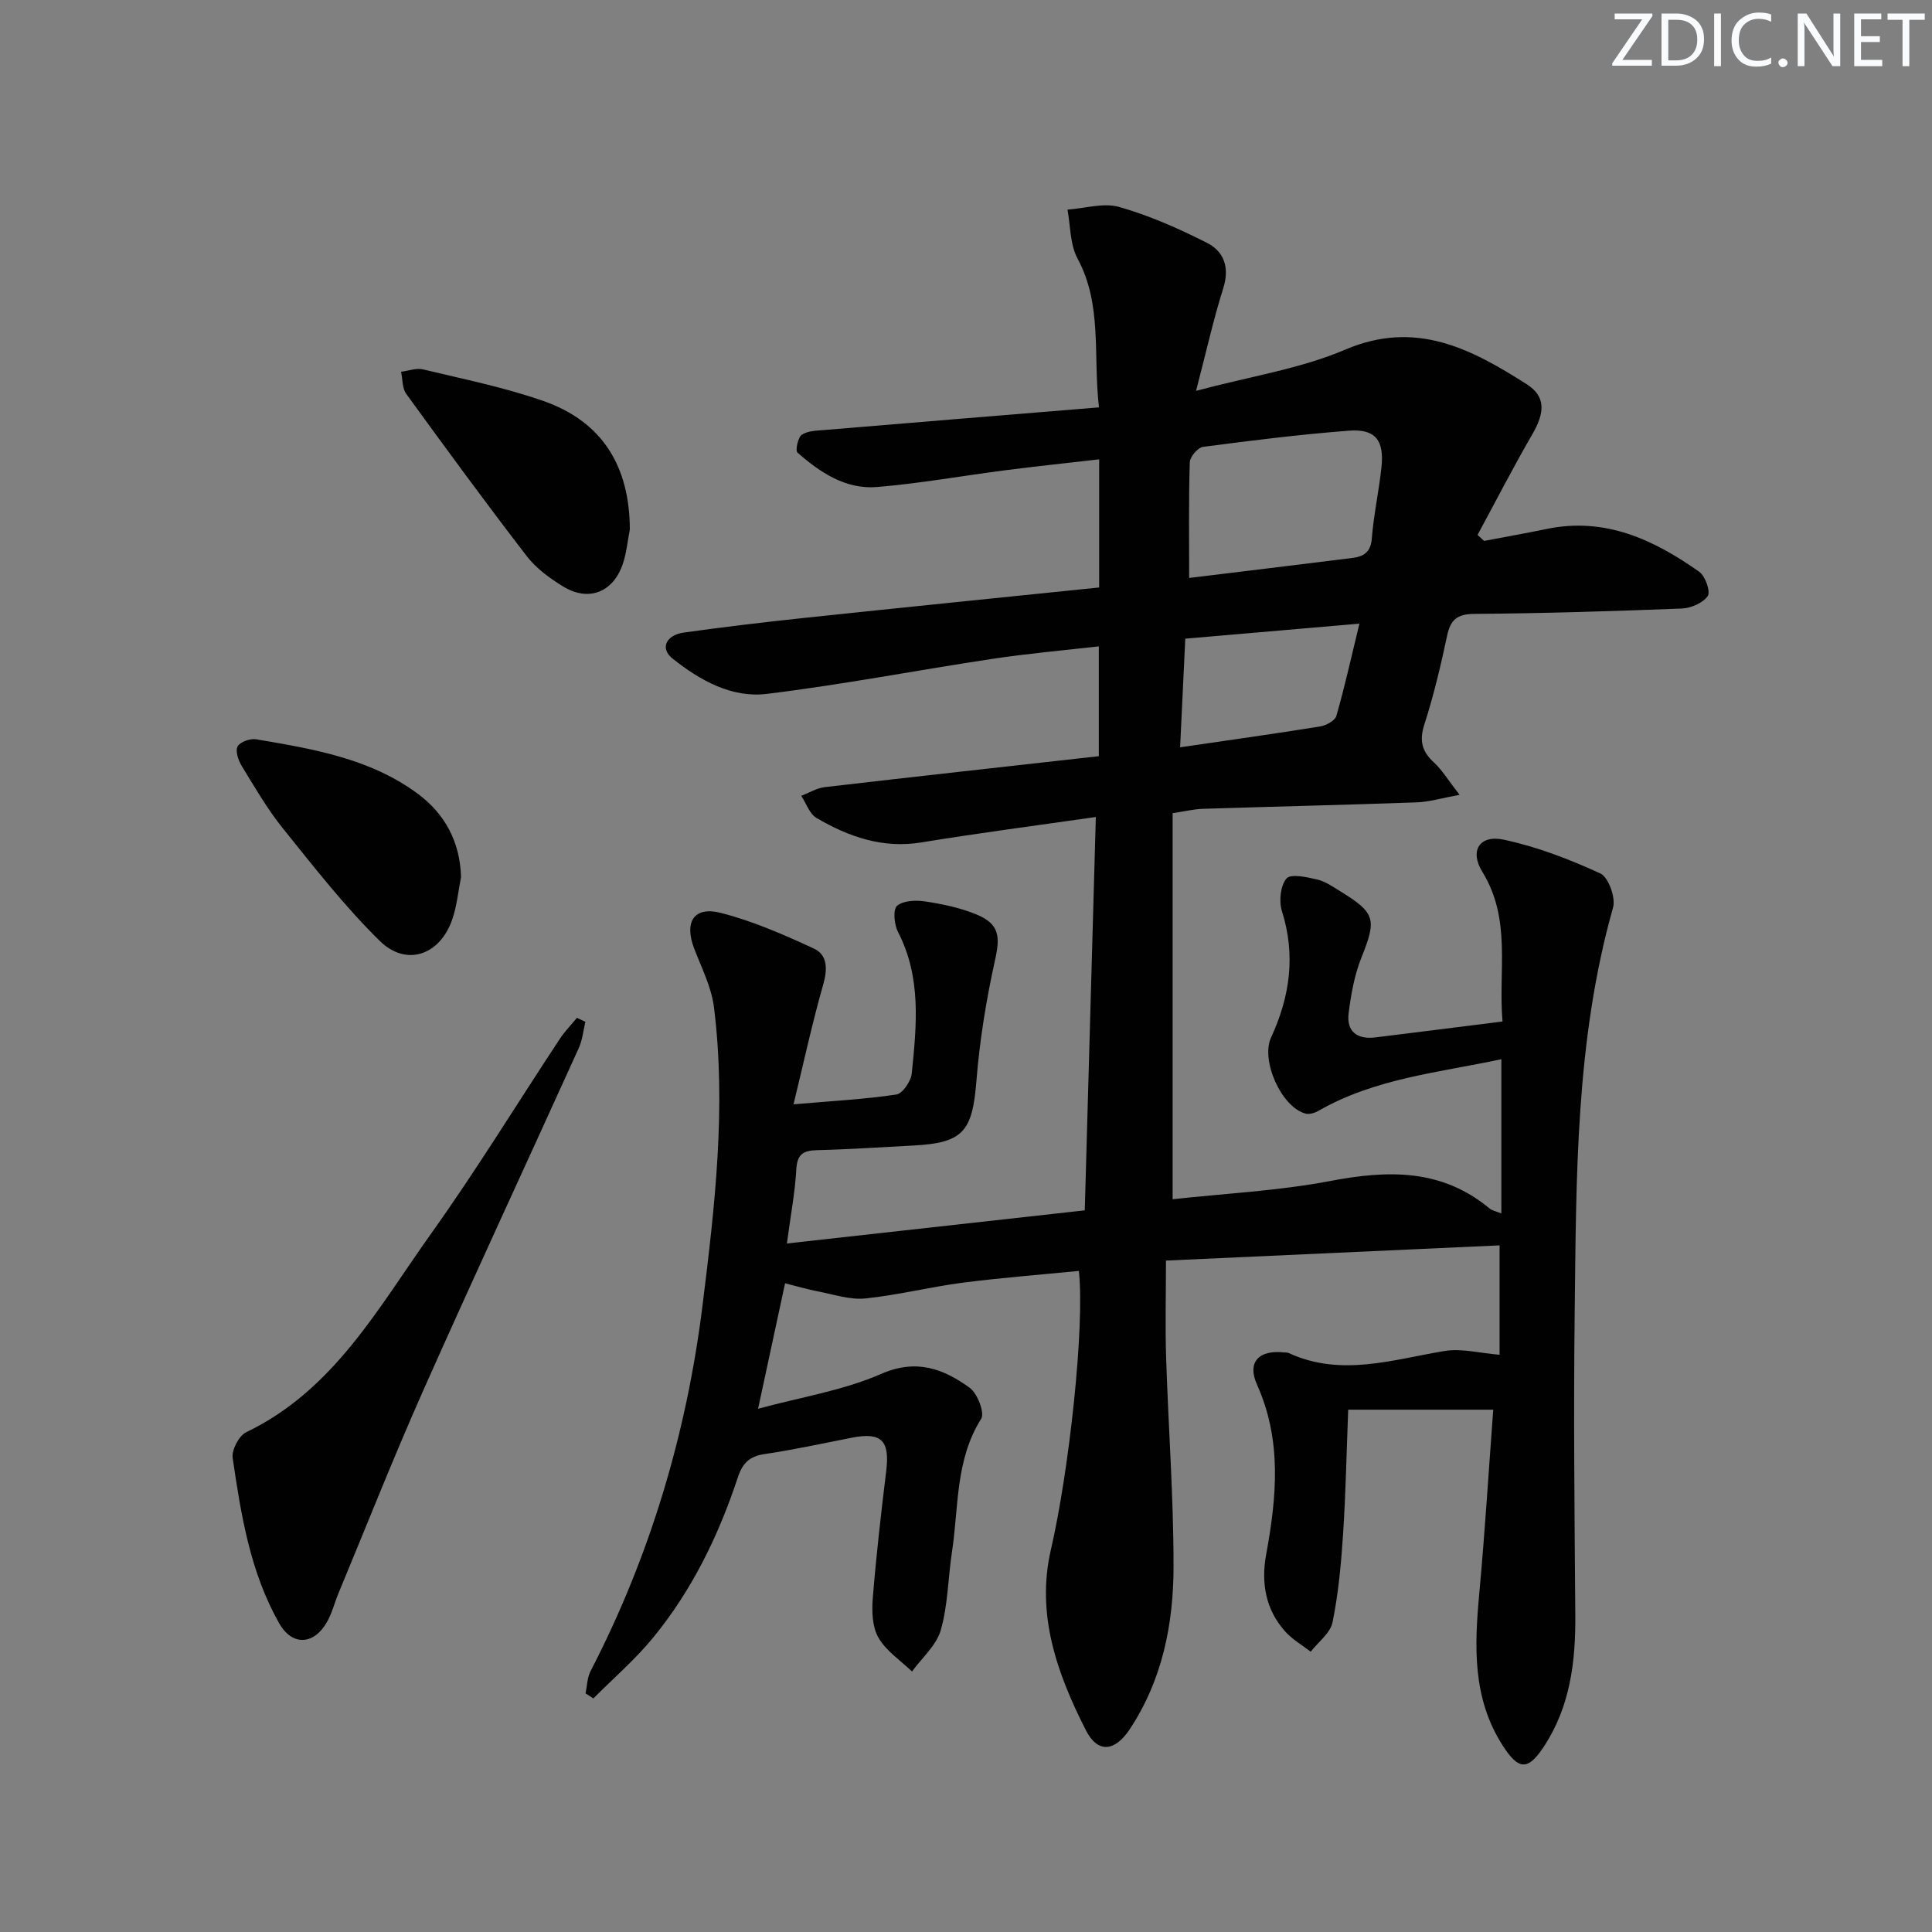 <svg enable-background="new 0 0 400 400" viewBox="0 0 400 400" xmlns="http://www.w3.org/2000/svg"><rect x="0" y="0" width="400" height="400" fill="#808080" stroke="none"/><g fill="#fafbfc"><path d="m342.2 3.2-6.3 9.2h6.1v1.2h-8.2v-.5l6.2-9.1h-5.7v-1.2h7.8v.4z"/><path d="m344 13.7v-10.9h3.1c1.6 0 3 .5 4.1 1.4 1.1 1 1.6 2.2 1.6 3.9s-.5 3-1.6 4-2.5 1.5-4.2 1.5h-3zm1.4-9.6v8.4h1.6c1.4 0 2.5-.4 3.2-1.1.8-.8 1.2-1.8 1.2-3.2s-.4-2.4-1.2-3.1-1.8-1-3.1-1z"/><path d="m356.3 2.8v10.9h-1.4v-10.9z"/><path d="m366.6 13.2c-.8.4-1.8.6-3 .6-1.6 0-2.8-.5-3.7-1.5s-1.4-2.3-1.4-3.9c0-1.7.5-3.2 1.6-4.2s2.4-1.6 4-1.6c1 0 1.9.1 2.6.4v1.5c-.8-.4-1.6-.6-2.6-.6-1.2 0-2.2.4-3 1.2s-1.1 1.9-1.1 3.3c0 1.3.4 2.3 1.1 3.1s1.6 1.1 2.8 1.1c1.1 0 2-.2 2.8-.7v1.3z"/><path d="m368.2 13c0-.3.1-.5.3-.6.2-.2.4-.3.6-.3.3 0 .5.1.7.3s.3.4.3.6-.1.5-.3.6c-.2.2-.4.3-.7.3s-.5-.1-.6-.3c-.2-.2-.3-.4-.3-.6z"/><path d="m381.1 13.7h-1.7l-5.5-8.4c-.2-.2-.3-.5-.4-.7 0 .2.1.8.1 1.5v7.6h-1.4v-10.9h1.8l5.3 8.3c.3.4.4.6.4.8 0-.3-.1-.8-.1-1.6v-7.5h1.4v10.9z"/><path d="m389.7 13.7h-5.8v-10.9h5.6v1.2h-4.2v3.5h3.9v1.2h-3.9v3.7h4.4z"/><path d="m398.4 4.1h-3.1v9.6h-1.4v-9.6h-3.1v-1.3h7.7v1.3z"/></g><path d="m121.23 350.6c.33-1.54.34-3.25 1.04-4.61 12.34-23.86 19.9-49.26 23.19-75.79 2.54-20.44 4.93-41.01 2.36-61.66-.52-4.17-2.58-8.18-4.11-12.19-2.08-5.46-.06-8.76 5.5-7.35 6.63 1.68 13.04 4.5 19.28 7.38 2.83 1.31 2.87 4.22 1.96 7.41-2.26 7.91-4 15.96-6.16 24.85 7.93-.69 14.65-1.04 21.28-2.03 1.3-.19 3.04-2.76 3.2-4.36 1-9.91 2.03-19.87-2.85-29.3-.79-1.53-1.08-4.64-.2-5.4 1.28-1.11 3.91-1.21 5.83-.92 3.58.55 7.22 1.3 10.55 2.67 4.83 1.99 5.01 4.56 3.91 9.48-1.82 8.21-3.18 16.6-3.85 24.98-.84 10.51-2.71 12.87-13.08 13.41-6.65.34-13.29.8-19.94.96-2.85.07-4.09.84-4.27 3.96-.27 4.79-1.18 9.54-1.95 15.36 20.65-2.3 40.84-4.54 61.67-6.86.76-27.03 1.52-54.02 2.29-81.44-12.46 1.79-24.31 3.33-36.09 5.26-8.04 1.32-15.07-1.16-21.74-5.06-1.45-.85-2.13-3.02-3.16-4.58 1.61-.62 3.18-1.6 4.84-1.8 18.8-2.19 37.61-4.26 56.77-6.41 0-7.43 0-14.69 0-22.74-7.32.84-14.68 1.48-21.96 2.58-15.6 2.35-31.12 5.35-46.76 7.26-7.31.9-13.91-2.82-19.57-7.34-2.59-2.07-1.34-4.84 2.4-5.36 8.22-1.15 16.47-2.13 24.73-3.01 20.3-2.15 40.61-4.2 61.23-6.32 0-8.79 0-17.36 0-26.53-6.63.77-12.99 1.43-19.33 2.25-8.89 1.14-17.73 2.74-26.65 3.48-6.48.54-11.79-3-16.48-7.13-.48-.43.08-3.14.9-3.69 1.26-.84 3.14-.86 4.78-.99 18.7-1.57 37.4-3.09 56.74-4.68-1.26-10.84.75-21.18-4.45-30.84-1.56-2.9-1.43-6.71-2.07-10.1 3.59-.25 7.47-1.48 10.72-.55 6.27 1.79 12.35 4.48 18.18 7.44 3.52 1.78 4.71 5.12 3.35 9.4-2.03 6.41-3.48 13-5.63 21.23 11.3-3.02 21.61-4.57 30.88-8.53 14.63-6.25 26.1-.15 37.58 7.16 4.01 2.55 3.76 5.91 1.12 10.44-3.95 6.81-7.55 13.83-11.3 20.76.45.41.9.83 1.36 1.24 4.32-.82 8.66-1.59 12.97-2.48 12.06-2.5 22.15 2.21 31.57 8.87 1.26.89 2.38 4.14 1.76 5.03-1.01 1.44-3.49 2.5-5.4 2.58-14.3.56-28.61 1-42.93 1.11-3.6.03-4.93 1.23-5.64 4.55-1.31 6.17-2.77 12.34-4.7 18.33-1.09 3.37-.51 5.6 2 7.9 1.66 1.52 2.86 3.56 5.29 6.68-3.73.68-6.28 1.47-8.86 1.56-14.78.53-29.57.87-44.36 1.34-1.8.06-3.59.51-6.19.9v79.93c10.69-1.18 21.81-1.72 32.65-3.78 11.96-2.28 23.08-2.56 33 5.72.46.38 1.14.49 2.41 1 0-10.83 0-21.17 0-31.93-12.88 2.76-26.16 3.94-37.93 10.72-.76.44-1.89.75-2.68.52-4.99-1.41-9.24-11.04-7.07-15.74 3.91-8.45 5.13-17.04 2.25-26.16-.65-2.05-.32-5.27.95-6.76.87-1.02 4.22-.29 6.34.21 1.72.4 3.31 1.53 4.87 2.49 7.25 4.45 7.45 5.8 4.3 13.67-1.45 3.62-2.16 7.62-2.65 11.52-.48 3.83 1.8 5.48 5.55 5.01 8.56-1.05 17.12-2.14 26.31-3.29-.92-10.42 1.93-21.09-4.18-30.99-2.69-4.36-.57-7.71 4.41-6.66 6.88 1.46 13.61 4.05 20.02 7 1.68.77 3.21 5.01 2.64 7.04-7.8 27.57-7.61 55.87-7.95 84.1-.25 20.79-.03 41.59.13 62.38.08 9.65-1.05 18.93-6.48 27.21-3.33 5.08-5.26 4.97-8.58-.22-6.25-9.76-5.83-20.45-4.83-31.35 1.17-12.7 1.95-25.45 2.9-38.14-10.25 0-19.82 0-30.03 0-.35 8.96-.51 17.37-1.06 25.75-.4 6.12-.96 12.27-2.18 18.26-.46 2.25-2.96 4.08-4.52 6.1-1.78-1.38-3.81-2.54-5.29-4.19-4.07-4.55-5.01-10.09-3.94-15.91 2.18-11.91 3.31-23.62-1.9-35.22-2.09-4.66.42-7.21 5.6-6.65.33.04.7 0 .99.14 10.83 4.98 21.47 1.35 32.24-.43 3.56-.59 7.4.46 11.4.78 0-7.1 0-14.35 0-22.65-23.04 1.05-45.99 2.1-69.07 3.15 0 7.08-.17 13.53.03 19.98.46 14.46 1.55 28.91 1.54 43.37-.01 11.88-2.31 23.47-9.07 33.68-3.09 4.66-6.63 5.04-9.09.19-5.93-11.67-10.34-23.92-7.24-37.34 3.78-16.32 7.04-46.22 5.8-57.74-8.02.79-16.07 1.41-24.07 2.44-6.74.88-13.39 2.57-20.14 3.26-3.16.32-6.49-.82-9.72-1.44-2.25-.43-4.46-1.09-6.9-1.7-1.82 8.44-3.55 16.52-5.59 25.98 8.9-2.42 17.62-3.78 25.44-7.2 7.35-3.22 12.91-1.08 18.36 2.84 1.61 1.16 3.17 5.21 2.39 6.44-5.38 8.54-4.63 18.24-6.04 27.52-.82 5.41-.83 11.02-2.32 16.22-.9 3.17-3.9 5.74-5.96 8.58-2.38-2.3-5.36-4.25-6.95-7.01-1.29-2.24-1.39-5.48-1.17-8.2.71-8.78 1.71-17.53 2.78-26.28.77-6.34-.96-8.12-7.11-6.92-6.02 1.18-12.02 2.5-18.08 3.39-3.11.45-4.56 1.9-5.51 4.77-3.99 12.08-9.51 23.44-17.61 33.3-3.7 4.51-8.19 8.37-12.32 12.52-.5-.35-1.06-.7-1.62-1.04zm124.97-230.94c11.12-1.36 22.45-2.72 33.78-4.14 2.27-.28 3.8-1.12 4.03-3.97.39-4.94 1.47-9.82 2-14.75.62-5.67-1.26-8.06-6.78-7.63-10.08.78-20.13 2.03-30.16 3.35-1.08.14-2.71 2.07-2.74 3.21-.24 7.77-.13 15.55-.13 23.93zm35.25 9.46c-12.62 1.09-24.26 2.1-36.05 3.11-.37 7.71-.71 14.92-1.07 22.49 10.01-1.46 19.5-2.79 28.96-4.31 1.25-.2 3.1-1.19 3.39-2.19 1.72-5.99 3.08-12.11 4.77-19.1z" fill="#010102"/><path d="m121.2 211.56c-.44 1.81-.61 3.74-1.36 5.41-10.68 23.58-21.6 47.05-32.12 70.71-6.2 13.93-11.8 28.13-17.65 42.21-.83 1.99-1.34 4.15-2.41 5.99-2.72 4.73-7.19 4.91-9.85.22-6.01-10.59-7.91-22.44-9.64-34.25-.24-1.65 1.3-4.6 2.8-5.32 18.16-8.72 27.35-25.79 38.27-41.1 9.36-13.11 17.78-26.89 26.67-40.35 1.02-1.55 2.35-2.9 3.54-4.35.59.29 1.17.56 1.75.83z" fill="#010102"/><path d="m130.4 109.64c-.48 2.42-.69 4.94-1.5 7.25-2.03 5.78-7.06 7.72-12.26 4.56-2.8-1.7-5.63-3.77-7.6-6.33-8.5-11.04-16.74-22.29-24.93-33.57-.85-1.17-.74-3.03-1.07-4.58 1.53-.19 3.16-.83 4.56-.49 8.34 2.01 16.82 3.71 24.9 6.54 12.29 4.29 17.87 13.62 17.9 26.62z" fill="#010102"/><path d="m95.45 181.6c-.58 2.91-.85 5.93-1.8 8.71-2.53 7.42-9.5 9.92-15.02 4.5-7.3-7.17-13.65-15.34-20.09-23.34-3.21-3.99-5.81-8.5-8.49-12.88-.71-1.16-1.37-3.1-.86-4.05.51-.94 2.61-1.69 3.83-1.48 11.76 1.99 23.64 3.97 33.52 11.31 5.56 4.14 8.72 9.92 8.91 17.23z" fill="#010102"/></svg>